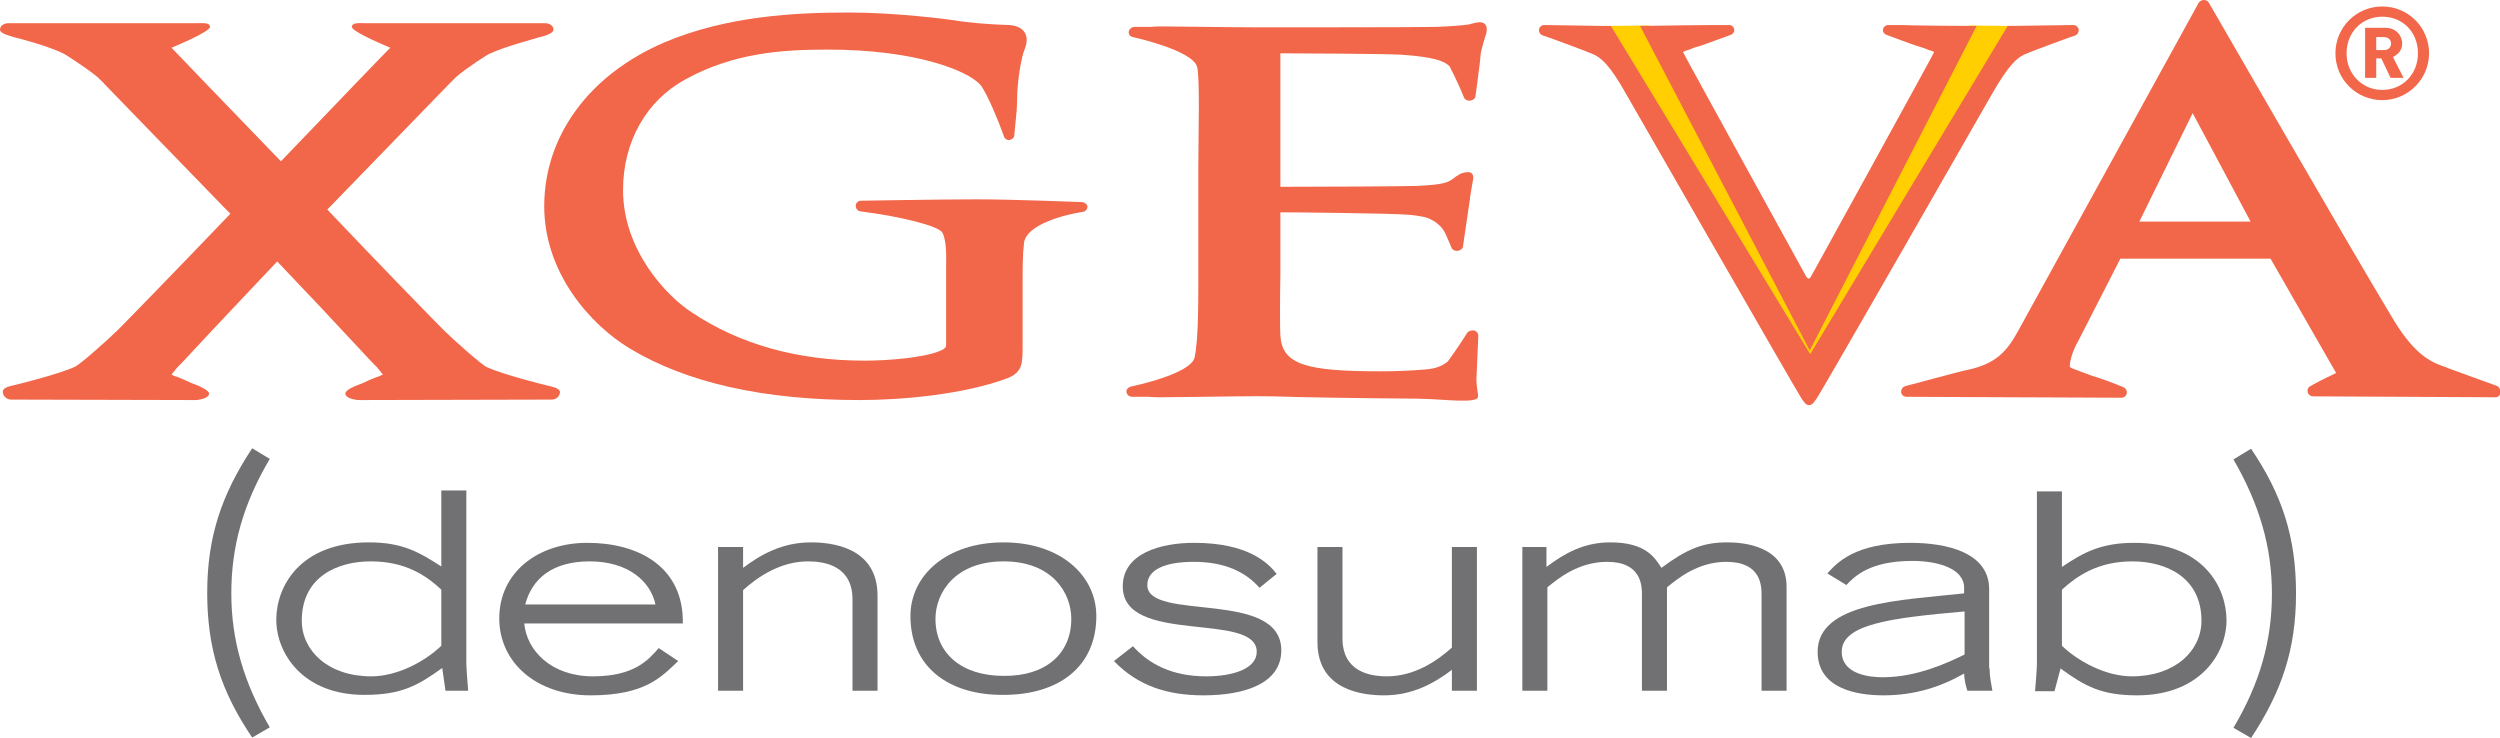 <?xml version="1.0" encoding="utf-8"?>
<!-- Generator: Adobe Illustrator 18.1.1, SVG Export Plug-In . SVG Version: 6.00 Build 0)  -->
<!DOCTYPE svg PUBLIC "-//W3C//DTD SVG 1.1//EN" "http://www.w3.org/Graphics/SVG/1.1/DTD/svg11.dtd">
<svg version="1.1" id="Layer_2" xmlns="http://www.w3.org/2000/svg" xmlns:xlink="http://www.w3.org/1999/xlink" x="0px" y="0px"
	 viewBox="0 0 539.3 159.1" enable-background="new 0 0 539.3 159.1" xml:space="preserve">
<g>
	<g>
		<path fill="#717073" d="M485.6,96.8c6.7,9.9,9.7,19.1,9.7,31.2c0,12.1-3.1,21.2-9.7,31.2l-3.8-2.2c5.7-9.6,8.3-18.8,8.3-28.9
			c0-10.1-2.7-19.3-8.3-29L485.6,96.8z"/>
	</g>
	<g>
		<path fill="#717073" d="M58.2,99c-5.7,9.6-8.3,18.8-8.3,29c0,10.1,2.7,19.3,8.3,28.9l-3.8,2.2c-6.7-9.9-9.7-19.1-9.7-31.2
			c0-12.1,3.1-21.2,9.7-31.2L58.2,99z"/>
	</g>
</g>
<g>
	<path fill="#717073" d="M100.6,105.9v37.3c0,0.8,0.3,4.9,0.4,5.8h-4.9l-0.7-4.9c-5.3,3.8-8.8,5.8-16.8,5.8c-13.4,0-19-9.1-19-16.2
		c0-7.2,5.1-16.7,20-16.7c7.2,0,10.8,2.1,15.6,5.2v-16.4H100.6z M95.2,127.2c-3.2-3-7.7-6.1-15.2-6.1c-7.2,0-14.9,3.3-14.9,12.8
		c0,6.4,5.6,12,15,12c5.8,0,11.8-3.4,15.1-6.6V127.2z"/>
	<path fill="#717073" d="M146.3,142.6c-3.6,3.4-7.1,7.4-18.9,7.4c-11.7,0-19.7-7.1-19.7-16.6c0-9.9,8.3-16.3,19-16.3
		c11.1,0,20.8,5.2,20.6,17.4h-34.2c0.5,5.8,5.8,11.4,14.8,11.4c9,0,12-3.6,14.2-6.1L146.3,142.6z M141.4,130.4
		c-1.1-5.1-6-9.3-14.2-9.3c-7.9,0-12.4,3.6-13.9,9.3H141.4z"/>
	<path fill="#717073" d="M154.9,118h5.4v4.5c3.7-2.8,8.4-5.5,14.6-5.5c4.3,0,14.4,0.9,14.4,11.5V149h-5.4v-19.5
		c0.1-7.4-5.9-8.4-9.6-8.4c-5.9,0-10.8,3.3-14,6.2V149h-5.4V118z"/>
	<path fill="#717073" d="M196.4,132.9c0-8.8,7.8-15.9,20.1-15.9c12.2,0,20,7.1,20,15.9c0,11-8.2,17-20,17
		C204.7,150,196.4,143.9,196.4,132.9 M231.1,133.5c0-5.6-4.1-12.4-14.6-12.4c-10.5,0-14.7,6.8-14.7,12.4c0,7.4,5.6,12.3,14.7,12.3
		C225.6,145.9,231.1,141,231.1,133.5"/>
	<path fill="#717073" d="M244.4,139.4c3.4,3.8,8.4,6.5,15.8,6.5c5.7,0,10.9-1.6,10.9-5.3c0-8.8-28.9-1.3-28.9-14.1
		c0-7.1,8.1-9.4,15.4-9.4c11.7,0,16,4.4,17.8,6.7l-3.7,3c-2.9-3.3-7.3-5.6-14.2-5.6c-6.4,0-10,1.8-10,5c0,8,28.9,0.8,28.9,14.1
		c0,7.1-7.8,9.7-16.8,9.7c-7.7,0-14.1-2-19.3-7.4L244.4,139.4z"/>
	<path fill="#717073" d="M318.6,149h-5.4v-4.5c-3.7,2.8-8.4,5.5-14.6,5.5c-4.3,0-14.4-0.9-14.4-11.5V118h5.4v19.5
		c-0.1,7.4,5.9,8.4,9.6,8.4c5.9,0,10.8-3.3,14-6.2V118h5.4V149z"/>
	<path fill="#717073" d="M328.4,118h5.2v4.3c4-3,8.1-5.3,13.8-5.3c7.6,0,9.6,3.3,11,5.5c5.5-4.1,9-5.5,14.2-5.5
		c3.2,0,12.8,0.6,12.8,9.6V149H380v-20.6c0-1.9,0-7.2-7.6-7.2c-6.1,0-10.5,3.6-12.8,5.5V149h-5.4v-20.6c0-1.9,0-7.2-7.5-7.2
		c-6.2,0-10.6,3.6-12.9,5.5V149h-5.4V118z"/>
	<path fill="#717073" d="M429.2,144.2c0,1.8,0.3,3.1,0.6,4.8h-5.4c-0.3-0.9-0.7-2.5-0.7-3.7c-5.1,2.9-10.7,4.7-17.4,4.7
		c-5.7,0-14.2-1.4-14.2-9.4c0-10.7,18-11.1,31.6-12.6v-1.2c0-4.2-5.7-5.8-11.2-5.8c-9.2,0-12.5,3.4-14.2,5.2l-4.1-2.5
		c2-2.2,5.8-6.6,17.9-6.6c7.9,0,17,2.1,17,10V144.2z M423.8,131.9c-15.8,1.4-26.5,2.7-26.5,8.7c0,4.9,6.1,5.5,8.8,5.5
		c7.5,0,14.2-3.2,17.7-4.9V131.9z"/>
	<path fill="#717073" d="M444.8,105.9v16.4c4.6-3.1,8.4-5.2,15.6-5.2c14.9,0,19.9,9.6,19.9,16.7c0,7.1-5.6,16.2-19.3,16.2
		c-7.7,0-11.3-2-16.5-5.8l-1.3,4.9H439c0.1-0.9,0.4-5,0.4-5.8v-37.3H444.8z M444.8,139.3c3.3,3.2,9.3,6.6,15.1,6.6
		c9.4,0,15-5.6,15-12c0-9.4-7.7-12.8-14.9-12.8c-7.5,0-12,3.2-15.2,6.1V139.3z"/>
</g>
<polygon fill="#FFCF01" points="346.2,5.6 355.8,5.5 390.7,69.8 424.7,5.5 434.2,5.6 390.7,79.6 "/>
<path fill="#F26649" d="M426.4,5.6c-5.1,0-14-0.1-16.2-0.2l-0.6,0l-2.3,0c-0.5,0-1,0.4-1.1,0.9c-0.1,0.5,0.2,1,0.7,1.2
	c0.6,0.2,5.6,2.1,6.6,2.4c0.8,0.2,1.2,0.4,1.6,0.5c0.5,0.2,0.9,0.4,1.7,0.6c0.3,0.1,0.4,0.2,0.4,0.3c0,0.2-26.5,48.3-26.5,48.3
	s-0.3,0.5-0.5,0.5c-0.3,0-0.6-0.5-0.6-0.5s-26.5-48.1-26.5-48.3c0-0.1,0.1-0.2,0.4-0.3c0.7-0.2,1.2-0.4,1.7-0.6
	c0.4-0.2,0.8-0.3,1.6-0.5c0.9-0.3,6-2.2,6.6-2.4c0.5-0.2,0.8-0.7,0.7-1.2c-0.1-0.5-0.5-0.9-1.1-0.9l-2.3,0l-0.6,0
	c-2.1,0-11,0.1-16.3,0.2l36.6,70L426.4,5.6z"/>
<path fill="#F26649" d="M448.4,6.3c-0.1-0.5-0.6-0.9-1.1-0.9h0c0,0-13.9,0.2-14.2,0.2l-42.6,70.8l-43-70.8c-0.6,0-1.1,0-1.3,0
	c-0.8,0-13.1-0.2-13.1-0.2h0c-0.5,0-1,0.4-1.1,0.9c-0.1,0.5,0.2,1.1,0.7,1.3c0.1,0,8.7,3.1,11.2,4.2c1.4,0.7,3.2,1.9,6.9,8.5
	c1.2,2.1,37.3,65,37.9,65.8l0,0l0.7,0.9c0.2,0.2,0.5,0.4,0.8,0.4v0c0,0,0,0,0,0c0,0,0,0,0.1,0v0c0.3,0,0.6-0.2,0.8-0.4l0.7-0.9l0,0
	c0.7-0.8,36.7-63.7,37.9-65.8c3.7-6.5,5.5-7.8,6.9-8.5c2.5-1.1,11.1-4.2,11.2-4.2C448.2,7.4,448.5,6.9,448.4,6.3"/>
<path fill="#F26649" d="M319.2,4.8c-0.6,0-1.2,0.2-1.7,0.3c-0.3,0.1-0.6,0.2-0.8,0.2c-1.3,0.2-4.1,0.4-6.9,0.5
	c-2.5,0.1-33.8,0.1-34.6,0.1c-0.3,0-0.8,0-1.3,0h-2.4c-4.1,0-11.3-0.1-11.3-0.1c0,0-7.7-0.1-9.4-0.1c-0.5,0-1.5,0-2.6,0.1l-3.4,0
	c-0.6,0-1.2,0.4-1.3,1c-0.1,0.6,0.3,1.1,0.9,1.2c0.4,0.1,12.6,2.8,13.8,6.3c0.7,2.1,0.3,15.1,0.3,22.2v18.3c0,9.7,0.1,18.1-0.8,22.3
	c-0.8,3.6-13.3,6.2-13.8,6.3c-0.6,0.2-1,0.7-0.9,1.2c0.1,0.6,0.6,1,1.3,1l3.4,0c1.1,0.1,2.2,0.1,2.7,0.1c1.7,0,9.3-0.1,9.3-0.1
	c0,0,12.1-0.2,14.9-0.1c5.5,0.2,17.8,0.4,31.1,0.5c0,0,0,0,0,0c0.1,0,2.9,0.1,2.9,0.1c2.9,0.1,10,0.9,10.2-0.4
	c0.1-0.4,0-0.9-0.1-1.5c-0.1-0.8-0.2-1.1-0.2-2.7c0-0.4,0.1-1.2,0.1-2.1c0.1-1.9,0.3-7,0.3-7c0-0.5-0.4-1-0.9-1.1
	c-0.6-0.1-1.2,0.1-1.5,0.5c-0.8,1.3-2.5,3.9-4.2,6.2c-0.8,0.6-2,1.5-4.8,1.7c0,0,0,0,0,0c-3.4,0.3-7,0.4-9.6,0.4
	c-16.1,0-21.3-1.4-21.7-7.7c-0.1-1.5-0.1-8.2,0-13.1c0-1.9,0-3.6,0-4.6v-8.9c0,0,0.1,0,0.1,0c2.8,0,22.7,0.2,27.1,0.5
	c1.6,0.1,2.8,0.3,3.8,0.5c0,0,0,0,0,0c2,0.5,3.6,1.8,4.4,3.2c0.1,0.2,0.2,0.5,0.3,0.6l1.2,2.8c0.2,0.5,0.8,0.8,1.4,0.7
	c0.6-0.1,1.1-0.5,1.1-1c0.1-0.8,0.9-6.2,1.5-10.2c0-0.1,0-0.1,0-0.2c0,0,0,0,0,0c0.3-2,0.6-3.6,0.7-4.1c0.1-0.5-0.1-1.3-0.7-1.4
	c-0.6-0.2-1.9,0.1-2.4,0.5c-0.4,0.2-0.8,0.5-1.3,0.9l-0.3,0.2c-1.3,0.9-3.6,1.1-7.2,1.3c-2.8,0.1-18.8,0.2-29.7,0.2c0,0,0-0.1,0-0.1
	V11.6c0-0.1,0-0.1,0-0.1c2.2,0,23.4,0.1,26.1,0.3c7.2,0.5,9.3,1.4,10.4,2.5c1.3,2.5,2.5,5.2,3.1,6.7c0.2,0.5,0.8,0.8,1.4,0.7
	c0.6-0.1,1.1-0.5,1.1-1c0,0,0.7-5.1,0.9-6.9c0.1-0.9,0.2-1.7,0.2-2.1c0.3-1.6,0.7-2.7,0.9-3.5c0.2-0.6,0.4-1.1,0.4-1.5
	C320.9,5.2,320,4.8,319.2,4.8"/>
<path fill="#F26649" d="M118.2,83.2c-0.5-0.1-9.7-2.4-13.2-4c-1.1-0.5-7.3-6-9.3-8c-2.8-2.8-13.6-13.9-25.1-26l0.4-0.4l25.8-26.6
	c0.6-0.6,1.1-1.1,1.6-1.6c2.3-2,7-5,7.2-5c3.4-1.6,10-3.3,10.5-3.5c0.9-0.2,3.3-0.8,3.3-1.7c0-0.9-0.9-1.4-1.9-1.4L78.6,5h0
	c-0.9,0-2.7-0.2-2.7,0.8c0,1.1,8.1,4.4,8.3,4.5C83.9,10.5,73,21.9,60.6,34.8C48.1,21.9,37.2,10.5,37,10.3c0.2-0.1,8.3-3.4,8.3-4.5
	c0-1-1.8-0.8-2.7-0.8h0L1.9,5C0.9,5,0,5.5,0,6.4c0,0.9,2.4,1.4,3.3,1.7c0.5,0.1,7.1,1.8,10.5,3.5c0.2,0.1,4.8,3,7.2,5
	c0.5,0.5,1.1,1,1.6,1.6l25.8,26.6l1.3,1.3c-11.2,11.7-21.5,22.3-24.2,25c-2.1,2.1-8.2,7.5-9.3,8c-3.4,1.6-12.7,3.9-13.2,4
	c-0.9,0.2-2.4,0.5-2.4,1.4c0,0.9,0.8,1.7,1.8,1.7l39.7,0.1h0c0.9,0,3-0.4,3-1.4c0-0.7-2-1.6-3.6-2.2c-0.3-0.1-0.5-0.2-0.7-0.3
	c-0.6-0.3-1.6-0.7-2.3-1l-0.6-0.2c-0.4-0.1-0.7-0.3-0.9-0.4c0.2-0.2,1-1.3,1.3-1.6l0,0c0.2-0.2,0.5-0.5,1-1
	c7.6-8.2,15.7-16.7,20.5-21.8c4.8,5,12.9,13.6,20.5,21.8c0.5,0.5,0.8,0.8,1,1l0,0c0.3,0.3,1.1,1.4,1.3,1.6c-0.2,0.1-0.5,0.2-0.9,0.4
	l-0.6,0.2c-0.7,0.3-1.8,0.7-2.3,1c-0.2,0.1-0.5,0.2-0.7,0.3c-1.6,0.6-3.6,1.4-3.6,2.2c0,1,2.1,1.4,3,1.4h0l41.5-0.1
	c1,0,1.8-0.7,1.8-1.7C120.6,83.7,119.1,83.4,118.2,83.2z"/>
<path fill="#F26649" d="M233.5,43.6c-0.2,0-14.8-0.6-22.7-0.6c-7.9,0-24.9,0.3-25.1,0.3c-0.6,0-1.1,0.5-1.1,1.1c0,0.6,0.4,1.1,1,1.2
	c8.9,1.1,17,3.2,17.7,4.6c0.6,1.1,0.9,3.4,0.8,6.8v17.2c0,0.6,0,1-1.6,1.6c-3.2,1.3-10.5,2-16,2c-14.4,0-27-3.5-37.4-10.5
	C144,64,134.4,54.1,134.4,41c0-10.4,5-19.3,13.5-23.9c10.4-5.7,20.8-6.4,30.5-6.4h0.2c18.9,0,30,4.5,32.8,7.5
	c1.5,1.7,4.3,8.7,5.2,11.3c0.2,0.5,0.7,0.8,1.2,0.7c0.5-0.1,1-0.5,1-1l0.3-3.1c0.1-1,0.3-2.9,0.3-4.3c0-4.8,1.1-9.9,1.5-10.8
	c0.5-1.2,0.7-2.2,0.5-3.1c-0.2-0.9-0.9-2.3-3.7-2.5c-3.9-0.1-8.9-0.5-11.7-1c-1.3-0.2-12.6-1.7-22.8-1.7c-11.5,0-26.4,0.7-40,6.5
	c-16.2,7-25.8,20.2-25.8,35.3c0,14.4,10,25.6,18.5,30.7c12.3,7.4,28.9,11.1,49.5,11.1c9.2,0,22.5-1.2,31.9-4.7
	c0.7-0.3,2.3-0.9,2.9-2.6c0.4-1.2,0.4-2.5,0.4-4.9l0-13.4c0-3.2,0-5.7,0.3-8.3c0.5-4.1,9.3-6.2,12.7-6.7c0.6-0.1,1-0.6,1-1.2
	C234.5,44.1,234.1,43.7,233.5,43.6"/>
<path fill="#F26649" d="M538.5,83.2c0,0-7.4-2.7-10.2-3.7l-0.7-0.3c-2.7-0.9-6.4-2.2-11.2-10.1c-9.2-15.2-39.6-68-39.9-68.5
	c-0.2-0.4-0.6-0.6-1.1-0.6c-0.4,0-0.8,0.2-1.1,0.6l-38.9,70.7c-2.5,4.6-4.9,7.2-11,8.5c-1.2,0.2-12.9,3.4-13.4,3.5
	c-0.6,0.2-0.9,0.7-0.9,1.3c0.1,0.6,0.6,1,1.2,1l46.3,0.2h0c0.7,0,1.2-0.5,1.2-1.2c0-0.5-0.3-0.9-0.8-1.1c-1.7-0.7-4.8-1.9-6.6-2.4
	c-0.9-0.3-3.5-1.3-4.3-1.6c-0.4-0.2-0.6-0.3-0.6-0.4c0-1.5,0.7-3.6,1.9-5.7l9-17.6l32.4,0l14,24.4c0.1,0.1,0.1,0.2,0.1,0.3
	c-0.9,0.4-2.4,1.1-5,2.5l-0.3,0.2c-0.6,0.2-0.9,0.7-0.8,1.3c0.1,0.6,0.6,1,1.2,1l39.2,0.2c0.6,0.1,1.1-0.4,1.2-0.9
	C539.4,83.9,539.1,83.4,538.5,83.2 M485.5,47.8h-24L473,24.4L485.5,47.8z"/>
<g>
	<path fill="#F26649" d="M513.9,21.6c-5.6,0-10.1-4.5-10.1-10.1c0-5.6,4.5-10.1,10.1-10.1c5.6,0,10.1,4.5,10.1,10.1
		C524,17,519.5,21.6,513.9,21.6z M513.9,3.6c-4.4,0-7.7,3.4-7.7,7.9c0,4.5,3.4,7.9,7.7,7.9c4.4,0,7.7-3.4,7.7-7.9
		C521.6,6.9,518.3,3.6,513.9,3.6z M515.7,16.8l-2-4.2h-1.1v4.2h-2.4V6h4.4c2.2,0,3.6,1.6,3.6,3.4c0,1.5-1,2.4-2,2.9l2.3,4.5H515.7z
		 M514.3,8h-1.7v2.8h1.7c0.9,0,1.5-0.6,1.5-1.4C515.8,8.6,515.2,8,514.3,8z"/>
</g>
</svg>
